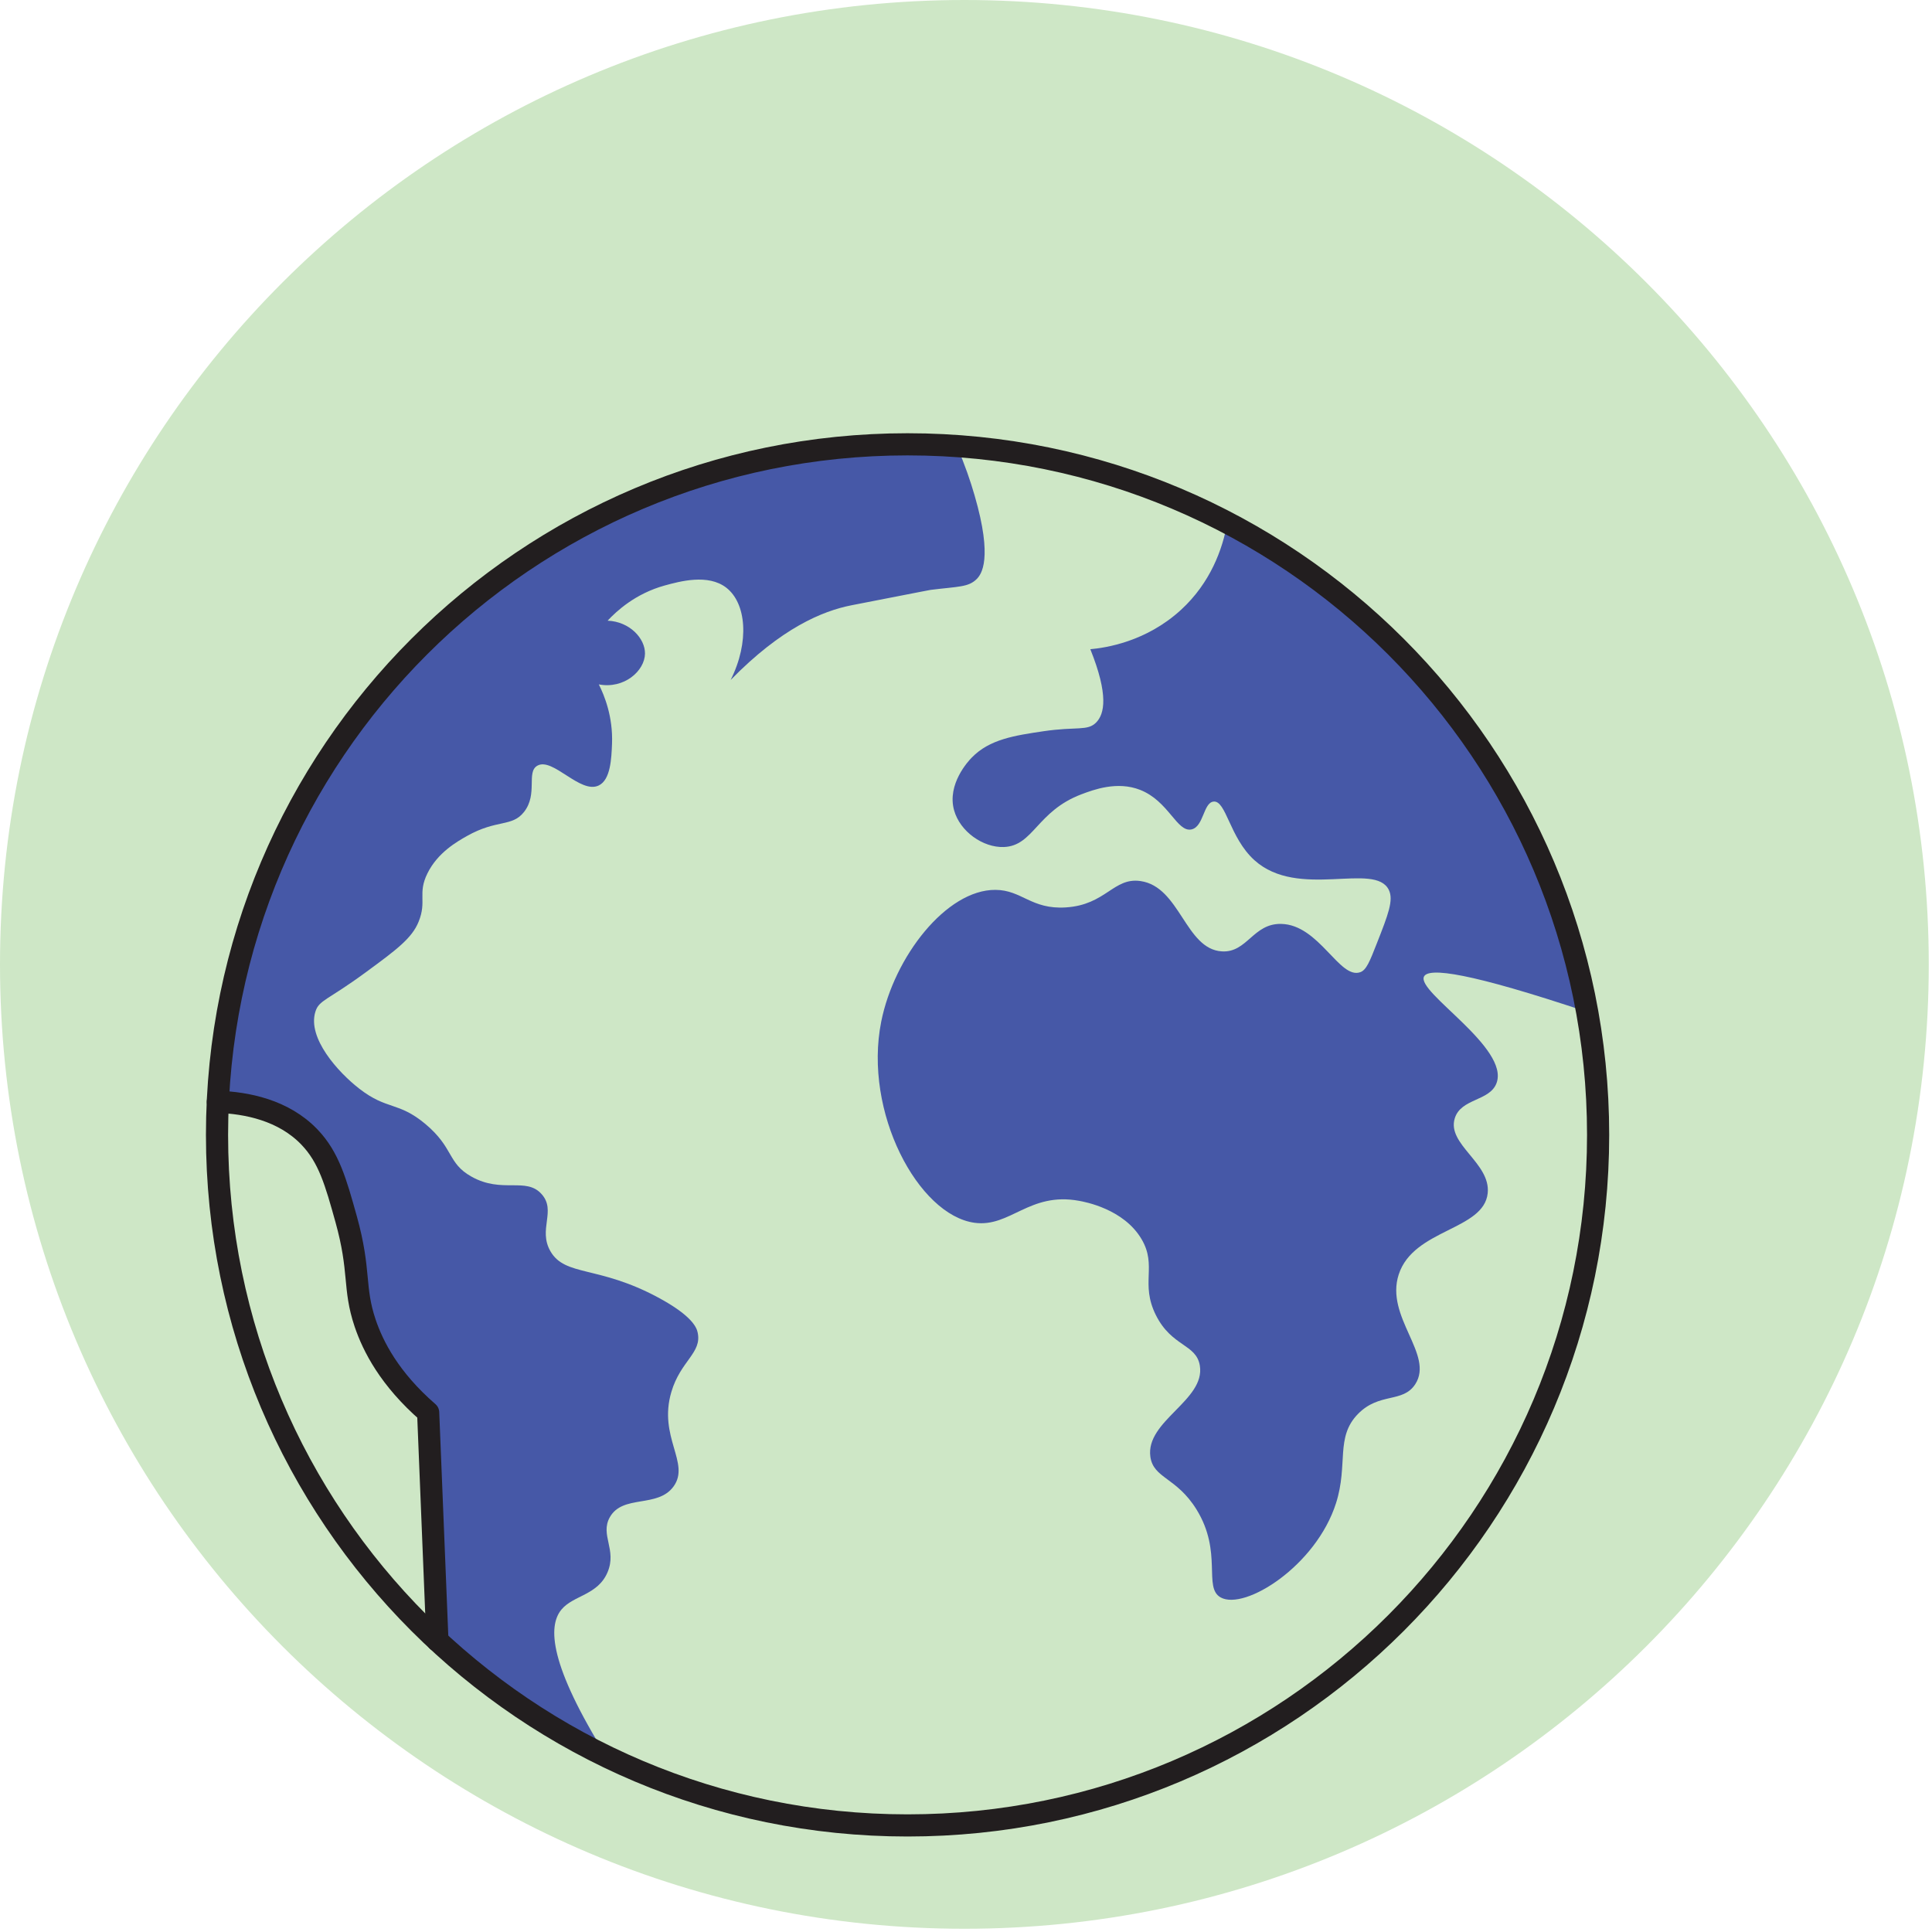<?xml version="1.0" encoding="UTF-8" standalone="no"?>
<!DOCTYPE svg PUBLIC "-//W3C//DTD SVG 1.1//EN" "http://www.w3.org/Graphics/SVG/1.1/DTD/svg11.dtd">
<svg width="100%" height="100%" viewBox="0 0 436 436" version="1.1" xmlns="http://www.w3.org/2000/svg" xmlns:xlink="http://www.w3.org/1999/xlink" xml:space="preserve" xmlns:serif="http://www.serif.com/" style="fill-rule:evenodd;clip-rule:evenodd;stroke-linecap:round;stroke-linejoin:round;stroke-miterlimit:2;">
    <g transform="matrix(1,0,0,1,-413.962,-2409.8)">
        <g transform="matrix(1,0,0,1,-33.991,-83.56)">
            <path d="M883.224,2711C883.224,2831.2 785.785,2928.63 665.589,2928.63C545.392,2928.63 447.953,2831.2 447.953,2711C447.953,2590.8 545.392,2493.36 665.589,2493.36C785.785,2493.36 883.224,2590.8 883.224,2711Z" style="fill:rgb(206,231,198);fill-rule:nonzero;"/>
        </g>
        <g transform="matrix(1,0,0,1,-33.991,-83.56)">
            <path d="M667.891,2605.16C672.081,2619.56 669.38,2622.99 668.391,2624.01C666.51,2625.9 664.271,2625.7 657.971,2626.48C657.971,2626.48 657.651,2626.52 640.13,2629.95C633.541,2631.24 624.25,2635.12 612.841,2646.81C617.161,2638.18 616.361,2629.48 611.861,2625.99C607.75,2622.8 601.361,2624.56 597.961,2625.49C591.331,2627.32 587.06,2631.3 585.07,2633.43C590.051,2633.63 593.551,2637.43 593.51,2640.87C593.451,2644.76 588.801,2648.9 583.091,2647.81C584.37,2650.36 586.301,2655.12 586.07,2661.19C585.94,2664.5 585.75,2669.32 583.091,2670.61C578.921,2672.66 572.68,2664.16 569.211,2666.16C566.671,2667.62 569.38,2672.52 566.231,2676.57C563.51,2680.06 560.13,2678.19 553.341,2682.02C551.081,2683.3 546.731,2685.75 544.411,2690.46C542.141,2695.05 544.331,2696.67 542.421,2701.37C540.921,2705.09 537.44,2707.69 530.521,2712.76C521.791,2719.19 519.94,2719.01 519.12,2721.7C517.291,2727.64 524.271,2735.35 529.041,2739.05C535.31,2743.92 537.82,2741.91 543.921,2746.99C550.421,2752.42 548.88,2755.82 554.331,2758.88C561.281,2762.8 566.661,2758.88 570.19,2762.85C573.551,2766.62 569.32,2770.81 572.18,2775.75C575.5,2781.48 582.951,2778.89 596.481,2786.17C604.38,2790.42 605.201,2793.11 605.401,2794.1C606.391,2798.68 601.531,2800.46 599.461,2807.49C596.44,2817.68 603.801,2823.53 599.951,2828.82C596.351,2833.76 588.491,2830.55 585.57,2835.76C583.32,2839.77 587.211,2843.07 585.07,2848.15C582.88,2853.37 577.331,2853.36 574.661,2856.59C571.51,2860.38 571.981,2869.13 584.82,2889.74L584.82,2889.75C570.801,2882.95 557.951,2874.1 546.661,2863.6C545.961,2846.44 545.271,2829.28 544.581,2812.12C535.831,2804.52 532.13,2797.19 530.361,2791.95C527.63,2783.86 529.361,2780.32 526.06,2768.48C523.741,2760.15 522.18,2754.54 517.791,2749.96C511.941,2743.85 503.581,2742.23 497.121,2742L497.111,2742C501.001,2659.4 569.201,2593.63 652.771,2593.63C656.51,2593.63 660.211,2593.76 663.88,2594.02C665.721,2598.28 666.991,2602.04 667.891,2605.16Z" style="fill:rgb(70,88,167);fill-rule:nonzero;"/>
        </g>
        <g transform="matrix(1,0,0,1,-33.991,-83.56)">
            <path d="M769.301,2713.76C767.651,2717.31 788.69,2729.83 785.671,2737.81C784.13,2741.9 777.63,2741.2 776.25,2745.75C774.451,2751.62 784.37,2755.82 783.69,2762.6C782.841,2771.03 766.971,2770.66 763.611,2780.96C760.461,2790.59 771.68,2799.06 767.331,2805.75C764.51,2810.05 759.26,2807.52 754.421,2812.44C749.25,2817.73 752.25,2823.76 749.471,2832.54C744.961,2846.76 728.851,2856.86 723.43,2853.86C719.411,2851.63 723.951,2843.7 717.981,2834.02C713.451,2826.7 708.26,2827.03 707.56,2822.12C706.421,2814.02 720.021,2809.36 718.721,2801.53C717.911,2796.63 712.38,2797.32 708.801,2790.14C705.221,2782.96 709.141,2779.08 705.581,2773.02C701.57,2766.18 692.741,2764.58 691.451,2764.35C680.221,2762.3 675.951,2770.4 667.891,2769.31C655.19,2767.58 642.75,2744.34 646.82,2723.92C649.731,2709.3 661.51,2694.11 672.601,2694.18C678.56,2694.21 680.671,2698.63 688.471,2698.14C697.551,2697.57 699.221,2691.31 705.331,2692.19C714.271,2693.47 715.44,2707.55 723.68,2708.06C729.401,2708.42 730.731,2701.73 737.07,2701.86C745.671,2702.03 750.211,2714.43 754.921,2712.76C756.301,2712.29 757.081,2710.3 758.641,2706.32C761.221,2699.77 762.5,2696.49 761.37,2694.18C758.221,2687.75 740.93,2696.43 731.041,2687.48C725.411,2682.4 724.661,2673.88 721.781,2674.26C719.5,2674.55 719.591,2679.95 716.831,2680.54C713.551,2681.23 711.711,2674.15 705.241,2671.61C700.07,2669.58 694.741,2671.58 692.031,2672.6C681.921,2676.41 681.211,2684.25 674.5,2684.51C669.791,2684.68 664.601,2681.01 663.271,2676.24C661.601,2670.31 666.551,2665.03 667.241,2664.34C671.26,2660.18 676.93,2659.35 683.43,2658.38C690.991,2657.27 693.38,2658.39 695.331,2656.4C697.221,2654.48 698.161,2650.2 694.01,2639.87C697.38,2639.56 706.57,2638.25 714.51,2630.95C721.111,2624.86 723.841,2617.37 724.93,2611.31C766.82,2633.23 797.5,2673.66 806.141,2721.73C779.671,2712.87 770.31,2711.61 769.301,2713.76Z" style="fill:rgb(70,88,167);fill-rule:nonzero;"/>
        </g>
        <g transform="matrix(1,0,0,1,-33.991,-83.56)">
            <path d="M808.605,2749.47C808.605,2835.54 738.834,2905.31 652.767,2905.31C566.7,2905.31 496.929,2835.54 496.929,2749.47C496.929,2663.4 566.7,2593.63 652.767,2593.63C738.834,2593.63 808.605,2663.4 808.605,2749.47Z" style="fill:none;stroke:rgb(34,30,31);stroke-width:5px;"/>
        </g>
        <g transform="matrix(1,0,0,1,-33.991,-83.56)">
            <path d="M497.117,2742.01C503.583,2742.24 511.942,2743.86 517.792,2749.97C522.182,2754.54 523.74,2760.15 526.065,2768.48C529.363,2780.32 527.633,2783.87 530.358,2791.96C532.131,2797.19 535.829,2804.52 544.577,2812.12C545.269,2829.28 545.961,2846.45 546.664,2863.61" style="fill:none;stroke:rgb(34,30,31);stroke-width:5px;"/>
        </g>
    </g>
</svg>
